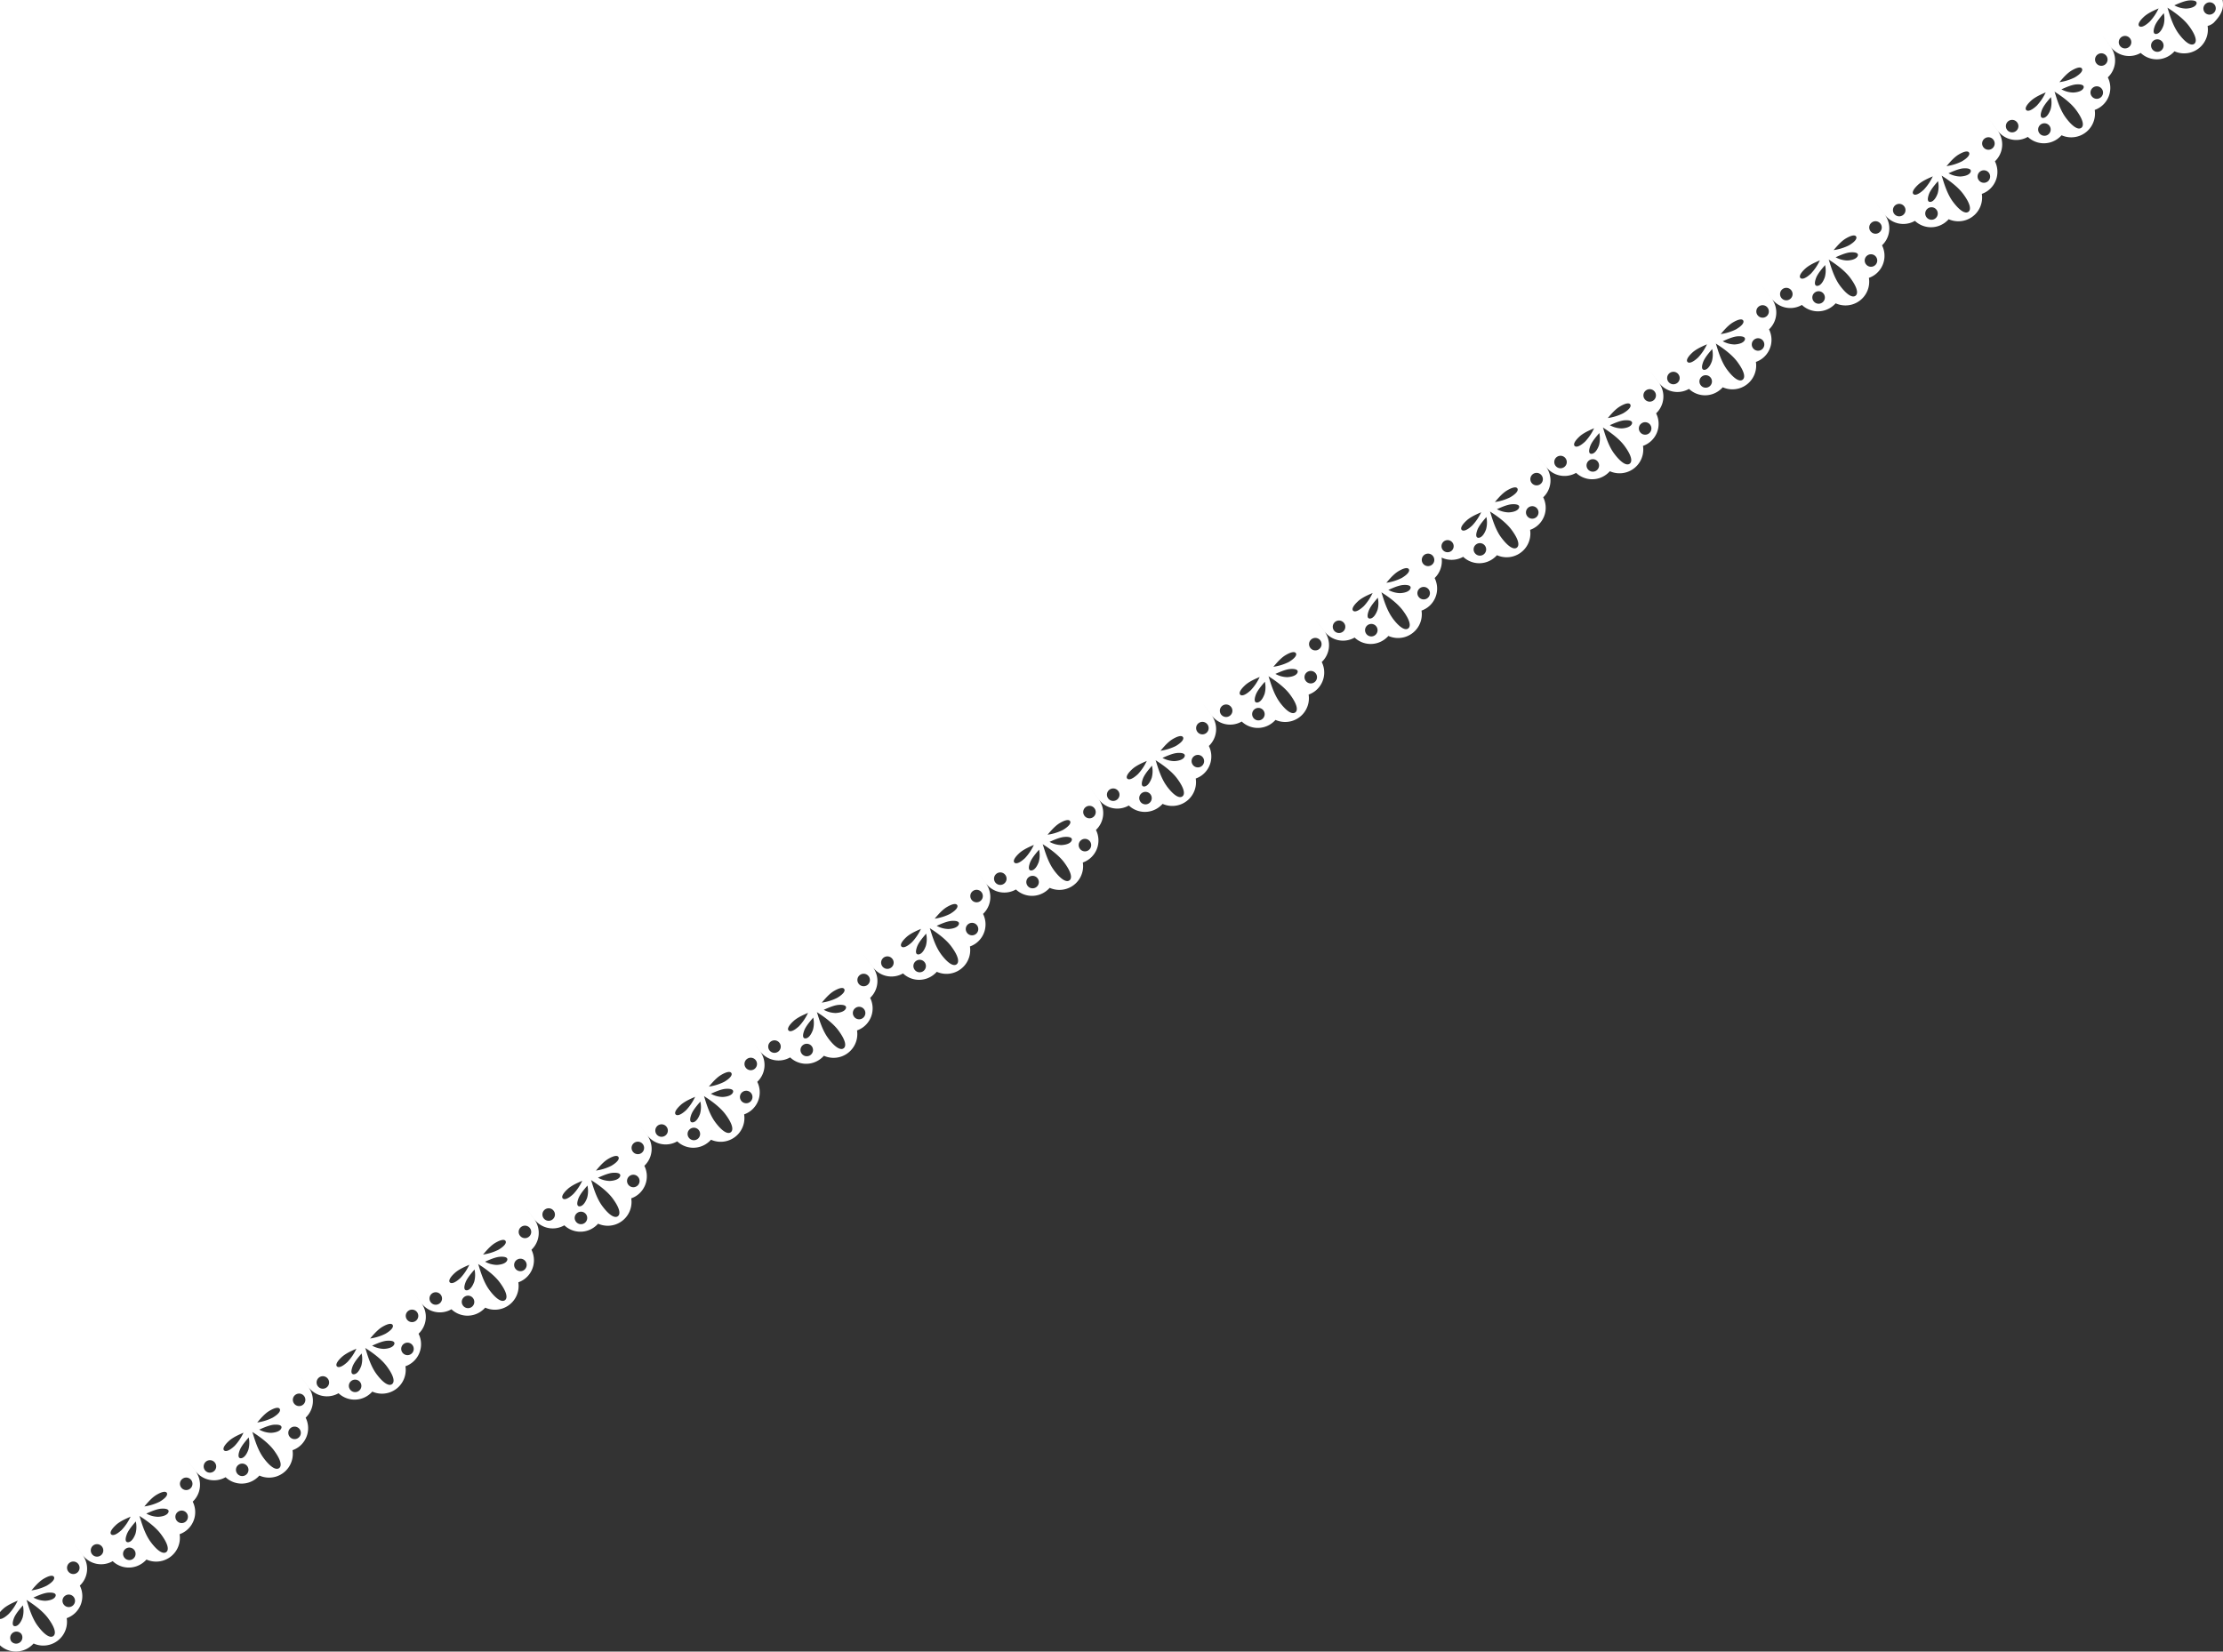 <svg xmlns="http://www.w3.org/2000/svg" width="799.156" height="593.781" viewBox="0 0 799.156 593.781">
  <rect x="0" y="0" width="799.156" height="593.781" fill="#333333" stroke="none"/>
  <defs>
    <style>
      .cls-1 {
        fill: #fff;
        fill-rule: evenodd;
      }
    </style>
  </defs>
  <path id="top_deco01" class="cls-1" d="M-15.7,582.6l-0.079.059c0.03,0.041,2.209,2.975,4.934,6.644A8.325,8.325,0,0,0-.071,591.463a8.4,8.4,0,0,0,10.855.593,8.981,8.981,0,0,0,1.288-1.175,8.535,8.535,0,0,0,11.91-9.115,8.39,8.39,0,0,0,4.715-11.7,8.331,8.331,0,0,0,1.037-10.944l-3.552-4.794,0,0,3.558,4.789a8.322,8.322,0,0,0,10.774,2.159,8.407,8.407,0,0,0,10.856.594,9.1,9.1,0,0,0,1.289-1.176,8.535,8.535,0,0,0,11.909-9.114,8.516,8.516,0,0,0,2.154-1.129,8.418,8.418,0,0,0,2.56-10.572,8.332,8.332,0,0,0,1.037-10.945l-3.552-4.794,0,0,3.558,4.789a8.324,8.324,0,0,0,10.774,2.161,8.409,8.409,0,0,0,10.858.592A9.014,9.014,0,0,0,93.25,530.5a8.537,8.537,0,0,0,11.912-9.116,8.524,8.524,0,0,0,2.156-1.129,8.414,8.414,0,0,0,2.559-10.571,8.335,8.335,0,0,0,1.038-10.947l-3.553-4.792,0,0c0.9,1.206,2.149,2.895,3.557,4.789A8.324,8.324,0,0,0,121.7,500.9a8.411,8.411,0,0,0,10.857.594,9.082,9.082,0,0,0,1.285-1.175,8.537,8.537,0,0,0,11.912-9.115,8.394,8.394,0,0,0,4.715-11.7,8.334,8.334,0,0,0,1.038-10.945l-3.553-4.793,0,0c0.895,1.206,2.149,2.9,3.557,4.79a8.323,8.323,0,0,0,10.776,2.158,8.4,8.4,0,0,0,10.856.594,9.019,9.019,0,0,0,1.286-1.174,8.537,8.537,0,0,0,11.911-9.114,8.56,8.56,0,0,0,2.156-1.13,8.418,8.418,0,0,0,2.559-10.572,8.333,8.333,0,0,0,1.037-10.945l-3.551-4.793,0,0c0.9,1.206,2.15,2.894,3.558,4.789a8.321,8.321,0,0,0,10.775,2.158,8.4,8.4,0,0,0,10.856.594,9.07,9.07,0,0,0,1.287-1.173,8.537,8.537,0,0,0,11.91-9.115,8.506,8.506,0,0,0,2.155-1.13,8.414,8.414,0,0,0,2.559-10.571,8.333,8.333,0,0,0,1.038-10.946c-0.07-.094-2.119-2.858-3.552-4.793l0,0,3.557,4.789a8.325,8.325,0,0,0,10.775,2.159,8.406,8.406,0,0,0,10.857.593,9.014,9.014,0,0,0,1.286-1.174,8.536,8.536,0,0,0,11.91-9.114,8.527,8.527,0,0,0,2.156-1.13,8.416,8.416,0,0,0,2.559-10.572,8.332,8.332,0,0,0,1.038-10.945c-0.07-.094-2.118-2.859-3.552-4.793l0,0c0.895,1.206,2.149,2.9,3.557,4.789a8.324,8.324,0,0,0,10.775,2.16,8.406,8.406,0,0,0,10.856.593,9.092,9.092,0,0,0,1.287-1.174,8.536,8.536,0,0,0,11.91-9.115,8.527,8.527,0,0,0,2.156-1.13,8.414,8.414,0,0,0,2.559-10.571,8.333,8.333,0,0,0,1.038-10.945c-0.071-.094-2.119-2.859-3.552-4.794l0,0,3.557,4.789a8.322,8.322,0,0,0,10.775,2.159,8.406,8.406,0,0,0,10.857.593,9.019,9.019,0,0,0,1.286-1.174,8.536,8.536,0,0,0,11.91-9.114,8.544,8.544,0,0,0,2.156-1.13,8.416,8.416,0,0,0,2.559-10.572,8.333,8.333,0,0,0,1.038-10.945l-3.552-4.793,0,0c0.895,1.206,2.15,2.895,3.558,4.79a8.324,8.324,0,0,0,10.775,2.159,8.409,8.409,0,0,0,10.857.593,8.959,8.959,0,0,0,1.285-1.175,8.536,8.536,0,0,0,11.911-9.114,8.392,8.392,0,0,0,4.716-11.7,8.333,8.333,0,0,0,1.037-10.945l-3.552-4.794,0,0c0.895,1.206,2.149,2.895,3.557,4.79a8.326,8.326,0,0,0,10.775,2.159,8.41,8.41,0,0,0,10.858.593,9.08,9.08,0,0,0,1.286-1.175,8.534,8.534,0,0,0,11.909-9.114,8.523,8.523,0,0,0,2.156-1.129,8.418,8.418,0,0,0,2.56-10.573,8.332,8.332,0,0,0,1.037-10.945l-3.552-4.793,0,0,3.557,4.789a8.322,8.322,0,0,0,10.775,2.158,8.407,8.407,0,0,0,10.857.594,9.079,9.079,0,0,0,1.286-1.174,8.536,8.536,0,0,0,11.911-9.115,8.534,8.534,0,0,0,2.155-1.129,8.416,8.416,0,0,0,2.559-10.573,8.333,8.333,0,0,0,1.039-10.945c-0.071-.093-2.119-2.858-3.553-4.792l0,0c0.9,1.206,2.149,2.894,3.557,4.789a8.324,8.324,0,0,0,10.775,2.159,8.406,8.406,0,0,0,10.857.593,8.9,8.9,0,0,0,1.286-1.174,8.536,8.536,0,0,0,11.911-9.115,8.5,8.5,0,0,0,2.155-1.129,8.416,8.416,0,0,0,2.56-10.572,8.495,8.495,0,0,0,2.5-7.356,8.481,8.481,0,0,0,7.762-.277,8.4,8.4,0,0,0,10.856.593,8.983,8.983,0,0,0,1.288-1.175,8.535,8.535,0,0,0,11.91-9.113,8.543,8.543,0,0,0,2.154-1.129,8.418,8.418,0,0,0,2.561-10.573,8.333,8.333,0,0,0,1.037-10.945l-3.552-4.794,0,0c0.895,1.206,2.15,2.894,3.558,4.79a8.323,8.323,0,0,0,10.775,2.159,8.408,8.408,0,0,0,10.856.594,9.123,9.123,0,0,0,1.289-1.177,8.534,8.534,0,0,0,11.909-9.114,8.39,8.39,0,0,0,4.715-11.7,8.332,8.332,0,0,0,1.037-10.945c-0.07-.095-2.118-2.86-3.552-4.794l0,0,3.559,4.789a8.323,8.323,0,0,0,10.773,2.161,8.408,8.408,0,0,0,10.858.592,8.956,8.956,0,0,0,1.285-1.173,8.537,8.537,0,0,0,11.911-9.115,8.506,8.506,0,0,0,2.155-1.13,8.413,8.413,0,0,0,2.56-10.571,8.333,8.333,0,0,0,1.038-10.946l-3.553-4.793,0,0c0.895,1.206,2.149,2.895,3.557,4.79a8.325,8.325,0,0,0,10.775,2.159,8.41,8.41,0,0,0,10.857.592,8.9,8.9,0,0,0,1.285-1.174A8.537,8.537,0,0,0,671.86,99.9a8.514,8.514,0,0,0,2.155-1.13,8.417,8.417,0,0,0,2.561-10.572,8.335,8.335,0,0,0,1.037-10.945l-3.552-4.793,0,0,3.557,4.789A8.324,8.324,0,0,0,688.4,79.4a8.407,8.407,0,0,0,10.856.593,9.026,9.026,0,0,0,1.286-1.174,8.536,8.536,0,0,0,11.911-9.115,8.533,8.533,0,0,0,2.156-1.13A8.417,8.417,0,0,0,717.165,58,8.333,8.333,0,0,0,718.2,47.059l-3.551-4.793,0,0,3.558,4.788a8.323,8.323,0,0,0,10.775,2.16,8.408,8.408,0,0,0,10.857.593,9,9,0,0,0,1.285-1.174,8.536,8.536,0,0,0,11.911-9.114,8.559,8.559,0,0,0,2.155-1.129,8.416,8.416,0,0,0,2.559-10.572,8.332,8.332,0,0,0,1.038-10.945l-3.552-4.793,0,0,3.557,4.789a8.325,8.325,0,0,0,10.775,2.159,8.407,8.407,0,0,0,10.857.593,8.982,8.982,0,0,0,1.286-1.174,8.536,8.536,0,0,0,11.91-9.114A5.523,5.523,0,0,0,795.785,8.2C798.531,5.379,799.592,3.075,799,0H0V550.649Zm19.764,7.512a2.247,2.247,0,0,0,3.6-2.681A2.247,2.247,0,0,0,4.063,590.113ZM-3.875,586.3a2.213,2.213,0,0,0-3.105-.415,2.216,2.216,0,0,0-.5,3.094,2.211,2.211,0,0,0,3.1.415A2.215,2.215,0,0,0-3.875,586.3Zm4.988-7.86c-1.925,1.774-2.265,2.913-1.708,3.414s1.8,0.175,3.725-1.6a17.939,17.939,0,0,0,3.248-4.832C6.485,575.523,3.038,576.665,1.113,578.442Zm7.106-1.3c0.169-.012-2.48,2.627-3.237,4.7s-0.366,2.874.5,2.81,1.875-.971,2.631-3.045A9.029,9.029,0,0,0,8.219,577.139Zm5.315,7.356c2.679,3.6,4.613,4.468,5.637,3.706s0.754-2.863-1.925-6.468c-2.512-3.38-7.2-6.175-7.728-6.547C9.823,575.728,11.023,581.115,13.534,584.5Zm5.882-17.524c-0.319-.677-1.5-0.682-3.758.652s-4.341,4.306-4.405,4.172a17.88,17.88,0,0,0,5.56-1.717C19.068,568.746,19.739,567.648,19.416,566.971Zm-2,5.62c-2.2.13-5.49,1.906-5.431,1.747a9.016,9.016,0,0,0,4.307,1.181c2.2-.126,3.358-0.833,3.669-1.641S19.614,572.465,17.415,572.591Zm5.471,4.234a2.247,2.247,0,1,0,.5-3.1A2.215,2.215,0,0,0,22.886,576.825Zm1.633-11.877a2.247,2.247,0,1,0,.5-3.1A2.217,2.217,0,0,0,24.518,564.948Zm20.136-5.026a2.246,2.246,0,1,0,.5-3.092A2.214,2.214,0,0,0,44.654,559.922Zm-7.94-3.81a2.246,2.246,0,1,0-.5,3.1A2.215,2.215,0,0,0,36.714,556.112Zm4.988-7.86c-1.926,1.774-2.266,2.913-1.709,3.414s1.8,0.175,3.725-1.6a17.911,17.911,0,0,0,3.247-4.833C47.077,545.331,43.629,546.475,41.7,548.252Zm7.106-1.3c0.168-.01-2.478,2.626-3.236,4.7s-0.365,2.873.5,2.811,1.876-.973,2.629-3.045A8.989,8.989,0,0,0,48.808,546.949Zm5.316,7.355c2.679,3.606,4.611,4.471,5.637,3.707s0.754-2.862-1.925-6.468c-2.512-3.379-7.2-6.175-7.729-6.546C50.413,545.538,51.613,550.924,54.125,554.3Zm5.881-17.522c-0.318-.679-1.5-0.682-3.758.653s-4.344,4.306-4.4,4.171a17.852,17.852,0,0,0,5.56-1.719C59.657,538.557,60.328,537.459,60.006,536.782ZM58,542.4c-2.2.127-5.487,1.9-5.43,1.746a9.026,9.026,0,0,0,4.307,1.181c2.2-.127,3.36-0.834,3.671-1.643S60.2,542.275,58,542.4Zm5.473,4.231a2.246,2.246,0,1,0,.5-3.1A2.214,2.214,0,0,0,63.476,546.634Zm1.633-11.877a2.246,2.246,0,1,0,.5-3.095A2.214,2.214,0,0,0,65.109,534.757Zm20.135-5.024a2.245,2.245,0,1,0,.5-3.094A2.215,2.215,0,0,0,85.244,529.733Zm-7.94-3.809a2.245,2.245,0,1,0-.5,3.1A2.214,2.214,0,0,0,77.3,525.924Zm4.99-7.862c-1.927,1.775-2.265,2.914-1.709,3.414s1.8,0.177,3.725-1.6a17.846,17.846,0,0,0,3.246-4.832C87.666,515.143,84.218,516.286,82.293,518.062Zm7.1-1.3c0.169-.012-2.477,2.625-3.236,4.7s-0.365,2.874.5,2.81,1.874-.971,2.629-3.043A8.977,8.977,0,0,0,89.4,516.761Zm5.316,7.355c2.679,3.6,4.613,4.468,5.639,3.705s0.754-2.863-1.925-6.469c-2.511-3.379-7.2-6.173-7.731-6.545C91,515.347,92.2,520.735,94.714,524.116Zm5.883-17.525c-0.318-.678-1.508-0.679-3.761.654s-4.341,4.306-4.4,4.172a17.887,17.887,0,0,0,5.563-1.719C100.248,508.367,100.918,507.27,100.6,506.591Zm-2,5.623c-2.2.127-5.488,1.9-5.429,1.745a8.986,8.986,0,0,0,4.3,1.182c2.2-.127,3.36-0.836,3.671-1.643S100.794,512.085,98.593,512.214Zm5.474,4.231a2.246,2.246,0,1,0,.5-3.1A2.214,2.214,0,0,0,104.067,516.445Zm1.632-11.876a2.246,2.246,0,1,0,.5-3.1A2.214,2.214,0,0,0,105.7,504.569Zm20.133-5.025a2.246,2.246,0,1,0,.5-3.093A2.215,2.215,0,0,0,125.832,499.544Zm-7.938-3.81a2.245,2.245,0,1,0-.5,3.1A2.214,2.214,0,0,0,117.894,495.734Zm4.989-7.861c-1.927,1.774-2.266,2.914-1.709,3.414s1.8,0.176,3.725-1.6a17.893,17.893,0,0,0,3.246-4.832C128.255,484.954,124.808,486.1,122.883,487.873Zm7.105-1.3c0.17-.013-2.479,2.626-3.236,4.7s-0.367,2.876.5,2.811,1.874-.97,2.631-3.044A9.017,9.017,0,0,0,129.988,486.57Zm5.315,7.358c2.679,3.6,4.614,4.466,5.638,3.7s0.755-2.862-1.924-6.467c-2.512-3.381-7.2-6.176-7.729-6.548C131.593,485.159,132.791,490.547,135.3,493.928Zm5.883-17.526c-0.318-.678-1.506-0.682-3.758.652s-4.343,4.309-4.406,4.174a17.917,17.917,0,0,0,5.561-1.719C140.838,478.177,141.509,477.08,141.186,476.4Zm-2,5.622c-2.2.128-5.489,1.9-5.43,1.746a8.963,8.963,0,0,0,4.306,1.182c2.2-.127,3.36-0.835,3.671-1.644S141.383,481.9,139.183,482.024Zm5.474,4.231a2.246,2.246,0,1,0,.495-3.1A2.214,2.214,0,0,0,144.657,486.255Zm1.633-11.877a2.246,2.246,0,1,0,.5-3.1A2.214,2.214,0,0,0,146.29,474.378Zm20.133-5.024a2.246,2.246,0,1,0,.5-3.093A2.215,2.215,0,0,0,166.423,469.354Zm-7.939-3.81a2.246,2.246,0,1,0-.5,3.1A2.214,2.214,0,0,0,158.484,465.544Zm4.989-7.86c-1.927,1.775-2.266,2.912-1.71,3.413s1.8,0.176,3.725-1.6a17.9,17.9,0,0,0,3.247-4.833C168.845,454.764,165.4,455.906,163.473,457.684Zm7.106-1.3c0.168-.012-2.479,2.626-3.236,4.7s-0.367,2.874.494,2.811,1.874-.97,2.63-3.043A9.061,9.061,0,0,0,170.579,456.381Zm5.314,7.356c2.679,3.6,4.613,4.468,5.638,3.706s0.755-2.863-1.924-6.469c-2.511-3.379-7.2-6.172-7.728-6.548C172.182,454.97,173.382,460.357,175.893,463.737Zm5.884-17.525c-0.32-.677-1.506-0.681-3.758.652s-4.344,4.308-4.406,4.174a17.885,17.885,0,0,0,5.56-1.718C181.426,447.988,182.1,446.891,181.777,446.212Zm-2,5.622c-2.2.129-5.488,1.9-5.431,1.747a8.993,8.993,0,0,0,4.308,1.18c2.2-.126,3.358-0.833,3.67-1.642S181.974,451.706,179.773,451.834Zm5.472,4.233a2.247,2.247,0,1,0,.5-3.1A2.216,2.216,0,0,0,185.245,456.067Zm1.634-11.878a2.247,2.247,0,1,0,.5-3.1A2.217,2.217,0,0,0,186.879,444.189Zm20.134-5.024a2.246,2.246,0,1,0,.5-3.093A2.214,2.214,0,0,0,207.013,439.165Zm-7.94-3.811a2.246,2.246,0,1,0-.5,3.1A2.214,2.214,0,0,0,199.073,435.354Zm4.989-7.86c-1.926,1.775-2.265,2.913-1.709,3.414s1.8,0.175,3.726-1.6a17.909,17.909,0,0,0,3.246-4.832C209.436,424.574,205.987,425.718,204.062,427.494Zm7.106-1.3c0.168-.012-2.478,2.626-3.237,4.7s-0.365,2.874.5,2.81,1.874-.971,2.629-3.043A9.023,9.023,0,0,0,211.168,426.192Zm5.316,7.354c2.679,3.606,4.613,4.469,5.637,3.708s0.754-2.863-1.925-6.469c-2.511-3.38-7.2-6.175-7.729-6.547C212.773,424.779,213.972,430.167,216.484,433.546Zm5.882-17.522c-0.319-.678-1.506-0.681-3.758.651s-4.344,4.308-4.406,4.173a17.88,17.88,0,0,0,5.561-1.718C222.017,417.8,222.687,416.7,222.366,416.024Zm-2,5.622c-2.2.127-5.488,1.9-5.429,1.745a9,9,0,0,0,4.306,1.182c2.2-.128,3.36-0.836,3.671-1.643S222.563,421.517,220.362,421.646Zm5.473,4.229a2.246,2.246,0,1,0,.5-3.1A2.214,2.214,0,0,0,225.835,425.875ZM227.468,414a2.246,2.246,0,1,0,.5-3.1A2.214,2.214,0,0,0,227.468,414Zm20.134-5.023a2.247,2.247,0,1,0,.5-3.094A2.215,2.215,0,0,0,247.6,408.976Zm-7.939-3.81a2.246,2.246,0,1,0-.5,3.1A2.212,2.212,0,0,0,239.663,405.166Zm4.99-7.861c-1.927,1.774-2.267,2.913-1.709,3.414s1.8,0.176,3.724-1.6a17.9,17.9,0,0,0,3.246-4.831C250.025,394.386,246.578,395.527,244.653,397.305Zm7.1-1.3c0.169-.011-2.479,2.627-3.234,4.7s-0.368,2.875.5,2.81,1.873-.968,2.63-3.042A9.01,9.01,0,0,0,251.757,396Zm5.316,7.356c2.679,3.605,4.613,4.468,5.638,3.706s0.755-2.863-1.925-6.468c-2.511-3.38-7.2-6.174-7.728-6.548C253.363,394.589,254.561,399.978,257.073,403.358Zm5.883-17.525c-0.319-.678-1.506-0.681-3.758.654s-4.344,4.307-4.406,4.172a17.9,17.9,0,0,0,5.56-1.718C262.607,387.61,263.278,386.512,262.956,385.833Zm-2,5.622c-2.2.129-5.489,1.9-5.431,1.746a8.987,8.987,0,0,0,4.307,1.182c2.2-.126,3.36-0.834,3.671-1.643S263.154,391.327,260.953,391.455Zm5.473,4.232a2.246,2.246,0,1,0,.5-3.1A2.216,2.216,0,0,0,266.426,395.687Zm1.633-11.877a2.246,2.246,0,1,0,.5-3.1A2.213,2.213,0,0,0,268.059,383.81Zm20.133-5.024a2.246,2.246,0,1,0,.5-3.093A2.213,2.213,0,0,0,288.192,378.786Zm-7.939-3.81a2.246,2.246,0,1,0-.5,3.1A2.214,2.214,0,0,0,280.253,374.976Zm4.989-7.861c-1.926,1.774-2.266,2.913-1.708,3.414s1.8,0.176,3.724-1.6A17.854,17.854,0,0,0,290.5,364.1C290.614,364.2,287.168,365.338,285.242,367.115Zm7.1-1.3c0.169-.011-2.477,2.626-3.235,4.7s-0.366,2.873.5,2.811,1.874-.971,2.63-3.045A9,9,0,0,0,292.347,365.812Zm5.316,7.357c2.679,3.6,4.613,4.468,5.638,3.706s0.754-2.863-1.925-6.469c-2.511-3.38-7.2-6.175-7.729-6.547C293.952,364.4,295.152,369.789,297.663,373.169Zm5.882-17.524c-0.318-.678-1.5-0.682-3.758.652s-4.343,4.307-4.4,4.172a17.887,17.887,0,0,0,5.561-1.718C303.2,357.42,303.867,356.322,303.545,355.645Zm-2,5.621c-2.2.128-5.488,1.9-5.429,1.746a9,9,0,0,0,4.305,1.182c2.2-.127,3.36-0.835,3.671-1.643S303.744,361.139,301.542,361.266Zm5.473,4.231a2.246,2.246,0,1,0,.5-3.1A2.214,2.214,0,0,0,307.015,365.5Zm1.634-11.877a2.246,2.246,0,1,0,.5-3.1A2.214,2.214,0,0,0,308.649,353.62Zm20.133-5.023a2.245,2.245,0,1,0,.5-3.095A2.215,2.215,0,0,0,328.782,348.6Zm-7.939-3.811a2.246,2.246,0,1,0-.5,3.1A2.215,2.215,0,0,0,320.843,344.786Zm4.989-7.86c-1.927,1.774-2.266,2.913-1.708,3.413s1.8,0.176,3.723-1.6a17.9,17.9,0,0,0,3.247-4.833C331.205,334.006,327.757,335.148,325.832,336.926Zm7.105-1.3c0.169-.011-2.478,2.626-3.235,4.7s-0.367,2.875.5,2.81,1.874-.97,2.629-3.043A9,9,0,0,0,332.937,335.623Zm5.316,7.355c2.679,3.606,4.613,4.469,5.638,3.708s0.754-2.864-1.925-6.469c-2.512-3.38-7.2-6.175-7.729-6.547C334.542,334.212,335.741,339.6,338.253,342.978Zm5.883-17.523c-0.319-.678-1.507-0.68-3.758.653s-4.344,4.307-4.407,4.173a17.955,17.955,0,0,0,5.561-1.719C343.786,327.23,344.457,326.133,344.136,325.455Zm-2,5.622c-2.2.128-5.488,1.9-5.43,1.746A9.012,9.012,0,0,0,341.009,334c2.2-.127,3.359-0.834,3.671-1.643S344.333,330.948,342.132,331.077Zm5.473,4.232a2.246,2.246,0,1,0,.5-3.1A2.216,2.216,0,0,0,347.605,335.309Zm1.633-11.878a2.246,2.246,0,1,0,.5-3.095A2.215,2.215,0,0,0,349.238,323.431Zm20.133-5.023a2.246,2.246,0,1,0,.5-3.094A2.216,2.216,0,0,0,369.371,318.408Zm-7.939-3.812a2.246,2.246,0,1,0-.5,3.1A2.213,2.213,0,0,0,361.432,314.6Zm4.99-7.86c-1.927,1.774-2.266,2.914-1.708,3.414s1.8,0.176,3.723-1.6a17.923,17.923,0,0,0,3.247-4.833C371.794,303.817,368.347,304.96,366.422,306.736Zm7.1-1.3c0.169-.012-2.478,2.625-3.236,4.7s-0.366,2.876.5,2.811,1.874-.971,2.63-3.043A9.016,9.016,0,0,0,373.527,305.434Zm5.315,7.356c2.679,3.6,4.614,4.468,5.638,3.706s0.755-2.863-1.924-6.468c-2.511-3.38-7.2-6.175-7.729-6.548C375.131,304.023,376.331,309.41,378.842,312.79Zm5.883-17.525c-0.318-.677-1.506-0.68-3.758.653s-4.343,4.307-4.406,4.173a17.91,17.91,0,0,0,5.561-1.718C384.376,297.041,385.047,295.944,384.725,295.265Zm-2,5.622c-2.2.128-5.488,1.9-5.43,1.747a9.023,9.023,0,0,0,4.306,1.181c2.2-.126,3.36-0.835,3.671-1.644S384.922,300.759,382.722,300.887Zm5.473,4.231a2.246,2.246,0,1,0,.5-3.1A2.214,2.214,0,0,0,388.2,305.118Zm1.633-11.876a2.246,2.246,0,1,0,.5-3.1A2.215,2.215,0,0,0,389.828,293.242Zm20.133-5.025a2.246,2.246,0,1,0,.5-3.093A2.215,2.215,0,0,0,409.961,288.217Zm-7.938-3.81a2.246,2.246,0,1,0-.5,3.1A2.216,2.216,0,0,0,402.023,284.407Zm4.989-7.86c-1.927,1.775-2.266,2.914-1.709,3.413s1.8,0.176,3.724-1.6a17.9,17.9,0,0,0,3.247-4.832C412.385,273.627,408.937,274.77,407.012,276.547Zm7.105-1.3c0.169-.011-2.478,2.627-3.235,4.7s-0.367,2.875.5,2.81,1.874-.969,2.63-3.043A9,9,0,0,0,414.117,275.244Zm5.315,7.356c2.679,3.6,4.614,4.468,5.639,3.706s0.754-2.863-1.925-6.469c-2.511-3.379-7.2-6.173-7.729-6.546C415.721,273.833,416.921,279.22,419.432,282.6Zm5.884-17.525c-0.319-.677-1.507-0.681-3.759.653s-4.344,4.309-4.406,4.174a17.933,17.933,0,0,0,5.561-1.719C424.966,266.851,425.637,265.755,425.316,265.075Zm-2,5.622c-2.2.128-5.489,1.9-5.43,1.748a9,9,0,0,0,4.306,1.18c2.2-.127,3.36-0.834,3.671-1.643S425.512,270.57,423.312,270.7Zm5.472,4.232a2.247,2.247,0,1,0,.5-3.1A2.215,2.215,0,0,0,428.784,274.929Zm1.633-11.876a2.247,2.247,0,1,0,.5-3.1A2.217,2.217,0,0,0,430.417,263.053Zm20.134-5.024a2.246,2.246,0,1,0,.5-3.094A2.216,2.216,0,0,0,450.551,258.029Zm-7.938-3.812a2.247,2.247,0,1,0-.5,3.1A2.215,2.215,0,0,0,442.613,254.217Zm4.989-7.86c-1.927,1.775-2.267,2.913-1.71,3.414s1.8,0.176,3.725-1.6a17.933,17.933,0,0,0,3.247-4.833C452.974,243.438,449.527,244.58,447.6,246.357Zm7.1-1.3c0.17-.012-2.477,2.625-3.235,4.7s-0.366,2.875.5,2.81,1.874-.97,2.629-3.044A9,9,0,0,0,454.706,245.055Zm5.316,7.355c2.679,3.6,4.613,4.469,5.638,3.706s0.755-2.863-1.924-6.468c-2.511-3.379-7.2-6.174-7.73-6.546C456.312,243.644,457.511,249.031,460.022,252.41Zm5.883-17.523c-0.319-.678-1.506-0.682-3.758.652s-4.344,4.306-4.406,4.172a17.862,17.862,0,0,0,5.56-1.717C465.556,236.662,466.226,235.565,465.905,234.887Zm-2,5.622c-2.2.127-5.488,1.9-5.429,1.745a8.993,8.993,0,0,0,4.306,1.181c2.2-.127,3.36-0.834,3.671-1.642S466.1,240.381,463.9,240.509Zm5.474,4.23a2.246,2.246,0,1,0,.5-3.1A2.214,2.214,0,0,0,469.375,244.739Zm1.633-11.877a2.246,2.246,0,1,0,.5-3.094A2.214,2.214,0,0,0,471.008,232.862Zm20.133-5.023a2.246,2.246,0,1,0,.5-3.094A2.216,2.216,0,0,0,491.141,227.839Zm-7.939-3.811a2.246,2.246,0,1,0-.5,3.1A2.214,2.214,0,0,0,483.2,224.028Zm4.99-7.86c-1.928,1.775-2.267,2.914-1.709,3.414s1.8,0.175,3.724-1.6a17.907,17.907,0,0,0,3.247-4.833C493.564,213.248,490.116,214.391,488.192,216.168Zm7.1-1.3c0.169-.011-2.477,2.626-3.235,4.7s-0.366,2.873.5,2.809,1.874-.971,2.629-3.041A9.02,9.02,0,0,0,495.3,214.866Zm5.316,7.355c2.679,3.6,4.613,4.468,5.638,3.707s0.754-2.864-1.924-6.468c-2.512-3.381-7.2-6.176-7.73-6.548C496.9,213.454,498.1,218.841,500.612,222.221ZM506.5,204.7c-0.318-.679-1.506-0.681-3.758.653s-4.344,4.306-4.407,4.173a17.917,17.917,0,0,0,5.561-1.719C506.146,206.472,506.816,205.376,506.5,204.7Zm-2,5.621c-2.2.129-5.489,1.905-5.43,1.747a8.993,8.993,0,0,0,4.306,1.18c2.2-.126,3.359-0.833,3.671-1.642S506.692,210.19,504.492,210.318Zm32.87-29.826a17.892,17.892,0,0,0,5.56-1.718c2.254-1.331,2.926-2.429,2.6-3.106s-1.5-.683-3.757.652S537.426,180.625,537.362,180.492Zm16.869-9.528a2.246,2.246,0,1,0-.5,3.094A2.214,2.214,0,0,0,554.231,170.964Zm-5.237,14.557a2.247,2.247,0,1,0,.5-3.1A2.218,2.218,0,0,0,548.994,185.521Zm-5.47-4.233c-2.2.129-5.49,1.906-5.432,1.747a9.029,9.029,0,0,0,4.307,1.181c2.2-.127,3.359-0.833,3.669-1.641S545.723,181.161,543.524,181.288Zm-3.881,11.9c2.679,3.606,4.613,4.469,5.637,3.707s0.754-2.862-1.924-6.467c-2.512-3.38-7.2-6.176-7.728-6.548C535.932,184.424,537.132,189.811,539.643,193.19Zm-5.315-7.355c0.169-.012-2.48,2.627-3.237,4.7s-0.366,2.875.5,2.811,1.875-.972,2.631-3.046A9.041,9.041,0,0,0,534.328,185.835Zm-4.157,12.974a2.247,2.247,0,1,0,.5-3.095A2.218,2.218,0,0,0,530.171,198.809Zm-4.658-8.257c0.558,0.5,1.8.176,3.725-1.6a17.975,17.975,0,0,0,3.248-4.833c0.108,0.1-3.338,1.242-5.264,3.02S524.956,190.052,525.513,190.552Zm-3.777,7.542a2.187,2.187,0,1,0-3.1-.417A2.216,2.216,0,0,0,521.736,198.094Zm-6.535,1.9a2.246,2.246,0,1,0-.5,3.095A2.217,2.217,0,0,0,515.2,199.993Zm-5.236,14.557a2.246,2.246,0,1,0,.5-3.1A2.213,2.213,0,0,0,509.965,214.55Zm60.8-45.931a2.246,2.246,0,1,0,.5-3.092A2.214,2.214,0,0,0,570.763,168.619Zm-7.94-3.81a2.246,2.246,0,1,0-.5,3.1A2.215,2.215,0,0,0,562.823,164.809Zm4.988-7.86c-1.926,1.774-2.265,2.913-1.708,3.413s1.8,0.176,3.725-1.6a17.96,17.96,0,0,0,3.247-4.833C573.186,154.028,569.738,155.171,567.811,156.949Zm7.106-1.3c0.168-.011-2.478,2.626-3.235,4.7s-0.366,2.874.5,2.81,1.876-.972,2.629-3.042A8.986,8.986,0,0,0,574.917,155.646ZM580.234,163c2.678,3.6,4.611,4.47,5.637,3.707s0.754-2.863-1.925-6.469c-2.511-3.379-7.2-6.174-7.729-6.547C576.522,154.235,577.722,159.621,580.234,163Zm5.881-17.522c-0.318-.68-1.5-0.682-3.758.651s-4.344,4.308-4.4,4.172a17.877,17.877,0,0,0,5.56-1.717C585.766,147.254,586.437,146.155,586.115,145.479Zm-2,5.62c-2.2.129-5.487,1.9-5.43,1.746a9.006,9.006,0,0,0,4.306,1.182c2.2-.128,3.36-0.834,3.671-1.643S586.313,150.971,584.112,151.1Zm5.473,4.231a2.246,2.246,0,1,0,.5-3.1A2.214,2.214,0,0,0,589.585,155.33Zm1.633-11.877a2.246,2.246,0,1,0,.5-3.095A2.214,2.214,0,0,0,591.218,143.453Zm20.135-5.023a2.245,2.245,0,1,0,.5-3.094A2.215,2.215,0,0,0,611.353,138.43Zm-7.941-3.81a2.246,2.246,0,1,0-.5,3.1A2.216,2.216,0,0,0,603.412,134.62Zm4.99-7.861c-1.927,1.775-2.265,2.913-1.709,3.415s1.8,0.175,3.724-1.6a17.817,17.817,0,0,0,3.246-4.833C613.775,123.84,610.327,124.982,608.4,126.759Zm7.1-1.3c0.17-.011-2.477,2.626-3.236,4.7s-0.364,2.873.5,2.81,1.875-.971,2.63-3.044A8.98,8.98,0,0,0,615.506,125.457Zm5.317,7.355c2.679,3.6,4.613,4.469,5.639,3.706s0.755-2.864-1.924-6.469c-2.512-3.38-7.2-6.174-7.732-6.545C617.114,124.043,618.311,129.432,620.823,132.812Zm5.883-17.524c-0.319-.678-1.507-0.68-3.761.654s-4.341,4.306-4.4,4.172a17.869,17.869,0,0,0,5.563-1.72C626.357,117.064,627.027,115.967,626.706,115.288Zm-2,5.622c-2.2.127-5.487,1.9-5.428,1.745a8.968,8.968,0,0,0,4.3,1.183c2.2-.128,3.361-0.835,3.672-1.643S626.9,120.781,624.7,120.91Zm5.475,4.231a2.246,2.246,0,1,0,.5-3.1A2.213,2.213,0,0,0,630.176,125.141Zm1.632-11.876a2.246,2.246,0,1,0,.5-3.1A2.213,2.213,0,0,0,631.808,113.265Zm20.133-5.024a2.246,2.246,0,1,0,.5-3.094A2.214,2.214,0,0,0,651.941,108.241ZM644,104.43a2.246,2.246,0,1,0-.5,3.1A2.214,2.214,0,0,0,644,104.43Zm4.989-7.86c-1.927,1.774-2.266,2.913-1.709,3.414s1.8,0.176,3.725-1.6a17.888,17.888,0,0,0,3.246-4.833C654.364,93.651,650.917,94.794,648.992,96.57Zm7.105-1.3c0.17-.013-2.479,2.627-3.236,4.7s-0.367,2.875.5,2.811,1.874-.97,2.631-3.045A9.029,9.029,0,0,0,656.1,95.266Zm5.315,7.358c2.679,3.605,4.614,4.467,5.638,3.7s0.755-2.863-1.924-6.468c-2.512-3.38-7.2-6.176-7.728-6.547C657.7,93.855,658.9,99.243,661.412,102.624ZM667.3,85.1c-0.318-.679-1.5-0.682-3.757.652s-4.344,4.307-4.407,4.173a17.9,17.9,0,0,0,5.561-1.718C666.947,86.874,667.618,85.776,667.3,85.1Zm-2,5.622c-2.2.128-5.489,1.9-5.43,1.746a8.964,8.964,0,0,0,4.306,1.181c2.2-.127,3.36-0.835,3.671-1.643S667.492,90.592,665.292,90.721Zm5.474,4.23a2.245,2.245,0,1,0,.5-3.094A2.213,2.213,0,0,0,670.766,94.951ZM672.4,83.074a2.246,2.246,0,1,0,.5-3.094A2.214,2.214,0,0,0,672.4,83.074Zm20.132-5.023a2.246,2.246,0,1,0,.5-3.094A2.217,2.217,0,0,0,692.531,78.051Zm-7.938-3.811a2.247,2.247,0,1,0-.5,3.1A2.215,2.215,0,0,0,684.593,74.24Zm4.988-7.861c-1.926,1.775-2.265,2.914-1.708,3.414s1.8,0.176,3.724-1.6a17.932,17.932,0,0,0,3.247-4.832C694.954,63.46,691.507,64.6,689.581,66.38Zm7.106-1.3c0.169-.012-2.478,2.626-3.235,4.7s-0.367,2.875.494,2.811,1.874-.97,2.63-3.043A9.04,9.04,0,0,0,696.687,65.078ZM702,72.433c2.679,3.605,4.613,4.469,5.638,3.708s0.755-2.865-1.924-6.469c-2.511-3.38-7.2-6.173-7.728-6.548C698.291,63.667,699.491,69.054,702,72.433Zm5.883-17.524c-0.319-.677-1.5-0.682-3.757.652s-4.344,4.308-4.407,4.174a17.911,17.911,0,0,0,5.561-1.718C707.536,56.685,708.206,55.588,707.885,54.909Zm-2,5.622c-2.2.128-5.489,1.9-5.431,1.746a9,9,0,0,0,4.307,1.18c2.2-.127,3.359-0.833,3.672-1.643S708.083,60.4,705.882,60.531Zm5.472,4.232a2.247,2.247,0,1,0,.5-3.1A2.214,2.214,0,0,0,711.354,64.764Zm1.634-11.878a2.247,2.247,0,1,0,.5-3.1A2.215,2.215,0,0,0,712.988,52.886Zm20.134-5.025a2.246,2.246,0,1,0,.5-3.093A2.215,2.215,0,0,0,733.122,47.861Zm-7.94-3.81a2.246,2.246,0,1,0-.5,3.1A2.214,2.214,0,0,0,725.182,44.051Zm4.989-7.861c-1.926,1.774-2.265,2.913-1.709,3.414s1.8,0.175,3.726-1.6a17.931,17.931,0,0,0,3.246-4.832C735.545,33.271,732.1,34.414,730.171,36.19Zm7.1-1.3c0.169-.011-2.478,2.626-3.236,4.7s-0.365,2.874.5,2.81,1.874-.971,2.629-3.042A9.006,9.006,0,0,0,737.276,34.888Zm5.317,7.355c2.679,3.6,4.613,4.469,5.637,3.708s0.754-2.863-1.925-6.468c-2.511-3.381-7.2-6.175-7.729-6.549C738.882,33.477,740.081,38.863,742.593,42.243Zm5.882-17.523c-0.319-.678-1.506-0.681-3.758.652s-4.345,4.308-4.406,4.172a17.9,17.9,0,0,0,5.561-1.717C748.126,26.5,748.8,25.4,748.475,24.72Zm-2,5.622c-2.2.127-5.488,1.9-5.429,1.745a9,9,0,0,0,4.306,1.182c2.2-.127,3.36-0.836,3.671-1.643S748.672,30.214,746.471,30.342Zm5.473,4.231a2.247,2.247,0,1,0,.5-3.1A2.214,2.214,0,0,0,751.944,34.573ZM753.577,22.7a2.246,2.246,0,1,0,.5-3.095A2.216,2.216,0,0,0,753.577,22.7Zm20.134-5.024a2.247,2.247,0,1,0,.5-3.094A2.215,2.215,0,0,0,773.711,17.672Zm-7.939-3.81a2.246,2.246,0,1,0-.5,3.1A2.214,2.214,0,0,0,765.772,13.862ZM770.762,6c-1.927,1.774-2.267,2.914-1.709,3.413s1.8,0.176,3.724-1.6a17.879,17.879,0,0,0,3.246-4.832C776.134,3.082,772.687,4.224,770.762,6Zm7.1-1.3c0.169-.012-2.478,2.627-3.234,4.7s-0.368,2.875.5,2.81,1.873-.969,2.63-3.043A9.009,9.009,0,0,0,777.866,4.7Zm5.316,7.356c2.679,3.605,4.613,4.468,5.638,3.706s0.755-2.864-1.924-6.468c-2.512-3.38-7.2-6.174-7.729-6.547C779.472,3.286,780.67,8.674,783.182,12.055Zm3.88-11.9c-2.2.128-5.489,1.9-5.431,1.747a9,9,0,0,0,4.307,1.18c2.2-.126,3.36-0.834,3.671-1.642S789.263,0.023,787.062.152Zm5.473,4.231a2.215,2.215,0,0,0,3.106.416,2.217,2.217,0,0,0,.5-3.1,2.216,2.216,0,0,0-3.106-.416A2.217,2.217,0,0,0,792.535,4.382Z"/>
</svg>
